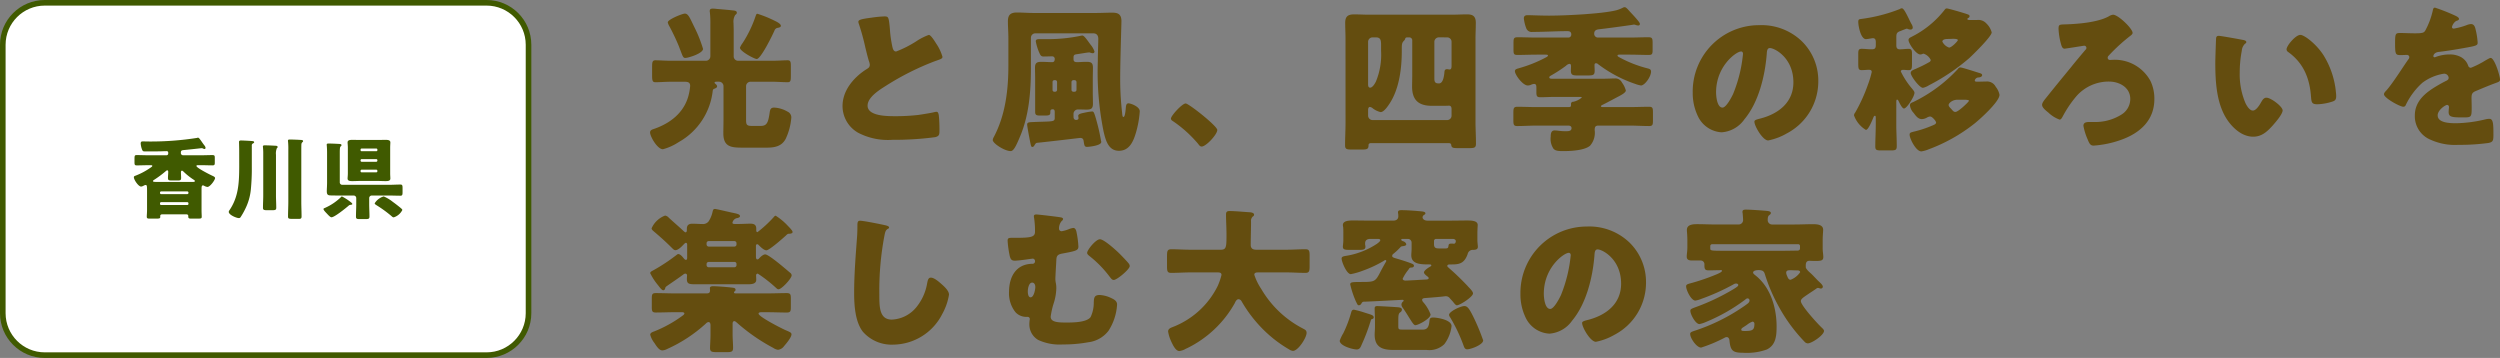<svg xmlns="http://www.w3.org/2000/svg" width="446.996" height="64" viewBox="0 0 446.996 64">
  <rect x="0" y="0" width="446.996" height="64" fill="#808080" stroke="none"/>
  <g id="exhibition-hall02-h2" transform="translate(-768 -3469)">
    <g id="Path_50219" data-name="Path 50219" transform="translate(768 3469)" fill="#fff">
      <path d="M 87 63.5 L 8 63.5 C 3.864 63.5 0.5 60.136 0.5 56 L 0.5 8 C 0.5 3.864 3.864 0.5 8 0.5 L 87 0.5 C 91.136 0.5 94.5 3.864 94.5 8 L 94.5 56 C 94.5 60.136 91.136 63.5 87 63.5 Z" stroke="none"/>
      <path d="M 8 1 C 4.14 1 1 4.14 1 8 L 1 56 C 1 59.86 4.14 63 8 63 L 87 63 C 90.86 63 94 59.86 94 56 L 94 8 C 94 4.14 90.86 1 87 1 L 8 1 M 8 0 L 87 0 C 91.418 0 95 3.582 95 8 L 95 56 C 95 60.418 91.418 64 87 64 L 8 64 C 3.582 64 0 60.418 0 56 L 0 8 C 0 3.582 3.582 0 8 0 Z" stroke="none" fill="#405a00"/>
    </g>
    <path id="Path_50220" data-name="Path 50220" d="M-19.392-1.648a.212.212,0,0,1,.208-.208h4.672a.212.212,0,0,1,.208.208v.112a.2.2,0,0,1-.208.192h-4.672a.2.2,0,0,1-.208-.192Zm0-1.92a.212.212,0,0,1,.208-.208h4.672a.212.212,0,0,1,.208.208V-3.5a.212.212,0,0,1-.208.208h-4.672c-.128,0-.192-.08-.208-.208Zm-.176-1.9c-.96,0-1.072-.016-1.072-.16,0-.1.112-.176.176-.208a18.509,18.509,0,0,0,2.112-1.568c.064-.048.16-.144.256-.144.144,0,.176.16.176.272,0,.368-.048.736-.048,1.1,0,.416.16.448.752.448h.944c.48,0,.656-.032.656-.448,0-.336-.032-.672-.032-1.008,0-.128.032-.3.192-.3.08,0,.144.064.208.112a11.676,11.676,0,0,0,1.9,1.52c.08.048.192.128.192.224,0,.144-.16.16-.528.16ZM-14.72.32c.208,0,.384.064.384.3V.752c0,.3.192.336.5.336h1.216c.56,0,.688-.032.688-.336,0-.272-.032-.72-.032-1.184V-4.24c0-.368.032-.608.24-.608a.426.426,0,0,1,.192.048,1.467,1.467,0,0,0,.624.224c.464,0,1.36-1.232,1.36-1.584,0-.208-.288-.32-.448-.4-.4-.176-2.88-1.424-2.88-1.76,0-.144.112-.144.4-.144h.528c.64,0,1.28.032,1.92.032.368,0,.432-.1.432-.48v-.88c0-.384-.064-.48-.432-.48-.64,0-1.28.032-1.92.032H-15.28a.389.389,0,0,1-.384-.384v-.08c0-.352.144-.432.5-.464.256-.016,3.1-.32,3.152-.336a.606.606,0,0,1,.352.08.454.454,0,0,0,.208.064.2.2,0,0,0,.208-.192.845.845,0,0,0-.224-.464q-.288-.384-.48-.672c-.336-.48-.5-.7-.656-.7a.567.567,0,0,0-.176.048,53.068,53.068,0,0,1-8.56.64c-.384,0-.768-.016-1.152-.016-.192,0-.352.048-.352.384a3.786,3.786,0,0,0,.224,1.024c.144.384.224.384.7.384.816,0,1.632,0,2.432-.016.384,0,.864-.032,1.28-.032.288,0,.288.208.288.352v.08a.3.3,0,0,1-.3.3H-21.6c-.64,0-1.28-.032-1.92-.032-.432,0-.432.1-.432.9v.336c0,.48.032.608.416.608.656,0,1.3-.032,1.936-.032h.448c.272,0,.384,0,.384.128s-.288.288-.4.368A12.221,12.221,0,0,1-23.68-6.624c-.256.1-.384.128-.384.32,0,.448.816,1.664,1.3,1.664a1.161,1.161,0,0,0,.448-.16,1.044,1.044,0,0,1,.352-.128c.24,0,.256.208.256,1.1V-.432c0,.416-.048.928-.048,1.184,0,.3.176.336.48.336h1.216c.576,0,.72-.032.72-.336,0-.032-.016-.064-.016-.112,0-.24.176-.32.4-.32ZM1.344-10.32A2.475,2.475,0,0,1,1.5-11.5c.08-.08.144-.112.144-.208,0-.24-.336-.24-.512-.24-.544-.032-1.264-.064-1.808-.064-.16,0-.32.016-.32.224,0,.048.016.1.016.144a10.578,10.578,0,0,1,.048,1.264v7.312c0,.736-.048,1.472-.048,2.208,0,.384.144.448.8.448H.512c.7,0,.88-.032.88-.448,0-.736-.048-1.472-.048-2.208Zm4.528-.16c0-.3,0-1.44.016-1.68a.573.573,0,0,1,.144-.384c.08-.064.16-.112.16-.224,0-.176-.224-.208-.368-.208-.368-.032-1.648-.08-2.016-.08-.16,0-.32.016-.32.224a.6.6,0,0,0,.016.16,13.826,13.826,0,0,1,.048,1.488v9.248C3.552-1.056,3.5-.16,3.5.72c0,.368.128.416.848.416H5.44c.32,0,.48-.064.48-.416,0-.88-.048-1.776-.048-2.656Zm-11.1,2.288c-.016,2.8-.1,5.36-1.744,7.776A.593.593,0,0,0-7.1-.128C-7.1.432-5.7.992-5.312.992A.347.347,0,0,0-4.976.816,13.016,13.016,0,0,0-4.144-.656,9.915,9.915,0,0,0-3.152-4.08a38.971,38.971,0,0,0,.176-4.1v-3.76a.389.389,0,0,1,.24-.432c.08-.048.176-.08.176-.192a.206.206,0,0,0-.192-.192c-.192-.048-1.872-.128-2.144-.128-.192,0-.368.032-.368.272,0,.016.032,1.008.032,1.6Zm21.776-4.784c-.512,0-1.024-.016-1.536-.016-.32,0-.864,0-.864.448,0,.24.048.5.048.976v4.512c0,.5-.048.736-.048.992,0,.448.544.448.864.448.512,0,1.024-.032,1.536-.032h2.848c.512,0,1.024.032,1.536.032.32,0,.864,0,.864-.448,0-.272-.032-.544-.032-.992v-4.512c0-.448.032-.72.032-.976,0-.448-.544-.448-.864-.448-.512,0-1.024.016-1.536.016Zm-.08,1.712a.182.182,0,0,1,.192-.176H19.3a.178.178,0,0,1,.176.176v.128a.178.178,0,0,1-.176.176h-2.64a.182.182,0,0,1-.192-.176Zm0,1.92a.2.2,0,0,1,.208-.208h2.592a.2.2,0,0,1,.208.208v.064a.212.212,0,0,1-.208.208H16.672a.212.212,0,0,1-.208-.208Zm0,1.888a.2.2,0,0,1,.208-.208h2.592a.2.2,0,0,1,.208.208v.064a.2.2,0,0,1-.208.208H16.672a.2.2,0,0,1-.208-.208ZM13.136-2.88c-.064,0-.128.08-.176.128A9.8,9.8,0,0,1,10.08-.816c-.08.032-.24.08-.24.192,0,.208.432.624.688.9.192.208.544.576.736.576.544,0,2.576-1.648,3.056-2.064a.514.514,0,0,1,.352-.16c.112-.016.32-.032.32-.16s-.224-.288-.432-.448A9.863,9.863,0,0,0,13.136-2.88Zm7.472,0a2.828,2.828,0,0,0-1.616,1.232c0,.144.224.272.32.336a21.623,21.623,0,0,1,2.8,2.048A.43.43,0,0,0,22.4.864,2.6,2.6,0,0,0,23.936-.448c0-.144-.224-.3-.352-.416-.352-.288-.944-.752-1.328-1.024A6.942,6.942,0,0,0,20.608-2.88Zm-7.856-7.568c0-.816,0-1.232.16-1.376.1-.08.144-.112.144-.224,0-.192-.208-.208-.528-.224-.544-.032-1.28-.064-1.792-.064-.16,0-.32.016-.32.208,0,.1.064.528.064,1.424v5.36c0,.576-.048,1.152-.048,1.536,0,.624.192.752.768.752.432,0,.72.016,1.008.016h3.04a.458.458,0,0,1,.448.448V-1.5c0,.736-.048,1.472-.048,2.224,0,.416.176.448.7.448h.96c.576,0,.752-.032.752-.464,0-.736-.048-1.472-.048-2.208V-2.592a.458.458,0,0,1,.448-.448h3.1c.672,0,1.36.032,2.032.032.352,0,.384-.176.384-.656v-.7c0-.464-.032-.64-.384-.64-.672,0-1.36.048-2.032.048H13.2a.437.437,0,0,1-.448-.448Z" transform="translate(816 3507)" fill="#405a00"/>
    <path id="Path_50492" data-name="Path 50492" d="M12.432-8.736c.028-.2.084-.336.28-.392.2-.084.5-.168.5-.448,0-.168-.168-.336-.308-.448a.262.262,0,0,1-.14-.2c0-.168.28-.168.392-.168h.42a.8.8,0,0,1,.784.784v6.132c0,.756-.028,1.54-.028,2.3,0,2.436,1.372,2.576,3.472,2.576h4.228c1.428,0,2.716-.2,3.444-1.568A10.818,10.818,0,0,0,26.488-4a1.13,1.13,0,0,0-.672-1.036,5.244,5.244,0,0,0-2.38-.728c-.616,0-.728.308-.812.84-.252,1.764-.476,2.436-1.568,2.436h-1.68c-.924,0-.98-.308-.98-1.12V-9.6a.8.8,0,0,1,.784-.784H23.1c.924,0,1.876.084,2.744.084.5,0,.56-.28.56-1.092v-1.848c0-.644-.056-.98-.56-.98-.756,0-1.736.084-2.744.084H16.968a.783.783,0,0,1-.784-.784v-4.648c0-.42-.028-.868-.028-1.288a2.273,2.273,0,0,1,.28-1.428c.2-.2.308-.252.308-.448,0-.308-.336-.364-.56-.392-1.008-.112-2.016-.2-3.024-.28a5.9,5.9,0,0,0-.7-.056c-.308,0-.56.056-.56.42a.953.953,0,0,0,.028.28,17.112,17.112,0,0,1,.084,2.156v5.684a.8.8,0,0,1-.784.784h-6.3c-.98,0-1.988-.084-2.744-.084-.532,0-.588.336-.588,1.176v1.512c0,.9.056,1.232.588,1.232.868,0,1.82-.084,2.744-.084h2.38c.588,0,1.092.028,1.092.756a9.649,9.649,0,0,1-.364,1.96C7.168-4.76,4.788-2.94,1.96-1.96c-.336.112-.728.224-.728.644,0,.7,1.288,3,2.3,3A9.6,9.6,0,0,0,6.328.42,12.039,12.039,0,0,0,12.432-8.736ZM7.448-22.568C7.028-22.568,4.4-21.532,4.4-21a2.13,2.13,0,0,0,.224.588,37.184,37.184,0,0,1,1.764,3.7c.112.308.224.588.308.812.392,1.036.476,1.26.84,1.26.532,0,3.164-.812,3.164-1.624a23.584,23.584,0,0,0-1.54-3.864C8.344-21.812,8.064-22.568,7.448-22.568Zm12.964.028c-.168,0-.224.2-.28.336a21.335,21.335,0,0,1-2.352,4.9,3.2,3.2,0,0,0-.476.84c0,.644,2.6,2.016,3,2.016.728,0,2.828-4.284,3.164-5.068a.757.757,0,0,1,.448-.476c.224-.056.7-.084.7-.392,0-.28-.42-.588-1.148-.924A20.282,20.282,0,0,0,20.412-22.54Zm18.06,1.456a1.477,1.477,0,0,0,.084.336,40.635,40.635,0,0,1,1.176,4.284c.2.812.392,1.6.616,2.352a2.353,2.353,0,0,1,.168.672c0,.476-.252.616-.672.868-2.212,1.428-4.2,3.752-4.2,6.524a5.485,5.485,0,0,0,2.8,4.788A11.5,11.5,0,0,0,44.548,0,56.156,56.156,0,0,0,52.22-.476c.728-.2.756-.448.756-1.288,0-.812-.028-1.736-.112-2.548-.028-.224-.112-.7-.392-.7-.084,0-.2.028-.28.028-.448.14-2.38.448-2.968.532a35.19,35.19,0,0,1-4.256.224c-1.288,0-4.844,0-4.844-1.876,0-1.456,1.932-2.716,3.276-3.556a48.094,48.094,0,0,1,8.82-4.424c.14-.056.28-.084.392-.14.588-.2.9-.308.9-.616a8.225,8.225,0,0,0-1.148-2.408c-.392-.644-.98-1.512-1.288-1.512a10.282,10.282,0,0,0-2.212,1.12,19.4,19.4,0,0,1-3.64,1.848c-.42,0-.56-.392-.644-.728a21.6,21.6,0,0,1-.476-3.388c-.2-2.1-.252-2.156-1.008-2.156a19.833,19.833,0,0,0-2.268.224C38.808-21.588,38.472-21.42,38.472-21.084Zm42,2.044c.616,0,.9.392.9.98s-.084,2.716-.084,4.032A53.48,53.48,0,0,0,82.32-1.484c.364,1.54.84,3.444,2.744,3.444s2.6-1.736,3.052-3.276a17.873,17.873,0,0,0,.672-3.78c0-.868-1.652-1.428-2.016-1.428-.42,0-.448.476-.476.784-.028.224-.112,1.652-.42,1.652-.168,0-.2-.224-.252-.812a53.225,53.225,0,0,1-.336-5.964c0-3.248.224-9.828.224-10.332,0-1.316-.672-1.54-1.652-1.54s-1.932.056-2.912.056H69.776c-.98,0-1.96-.084-2.94-.084-1.12,0-1.624.392-1.624,1.568,0,1.008.084,1.988.084,3v4.928c0,4.368-.532,8.82-2.576,12.712A1.694,1.694,0,0,0,62.5.028c0,.616,2.128,1.988,3.22,1.988.532,0,1.008-1.064,1.568-2.38C69.02-4.34,69.328-8.68,69.328-12.992v-5.264a.783.783,0,0,1,.784-.784Zm-3.36,8.372a.347.347,0,0,1,.364.336v1.4a.347.347,0,0,1-.364.336h-.168a.347.347,0,0,1-.364-.336v-1.4a.347.347,0,0,1,.364-.336Zm-3.472,0a.331.331,0,0,1,.364.336v1.4a.347.347,0,0,1-.364.336h-.112a.324.324,0,0,1-.336-.336v-1.4a.324.324,0,0,1,.336-.336ZM70.448.532c2.072-.2,7.588-.868,7.672-.868.336,0,.56.112.616.476.14.756.112,1.12.616,1.12.364,0,2.548-.224,2.548-.868,0-.056,0-.14-.028-.168-.224-1.26-.42-2.184-.756-3.416-.5-1.848-.588-1.876-.868-1.876a10.615,10.615,0,0,0-1.372.224c-.56.112-1.092.224-1.092.56,0,.084.056.308.056.42,0,.224-.224.308-.42.308-.336,0-.476-.252-.476-.56v-.448a.8.8,0,0,1,.84-.868c.5,0,1.008.028,1.512.028.812,0,1.12-.2,1.12-1.064,0-.616-.028-1.232-.028-1.848v-2.716c0-.616.028-1.232.028-1.848,0-.9-.336-1.064-1.148-1.064-.728,0-1.26.056-1.624.056-.5,0-.7-.112-.7-.56V-14.7c0-.28.028-.532.476-.588.42-.056,2.044-.336,2.268-.336a.546.546,0,0,1,.224.028,1.318,1.318,0,0,0,.448.112.3.3,0,0,0,.336-.308,4,4,0,0,0-.756-1.288c-.7-.98-1.12-1.568-1.428-1.568a2.7,2.7,0,0,0-.336.056,28.367,28.367,0,0,1-6.16.588H70.924c-.42,0-.728.028-.728.392a9.247,9.247,0,0,0,.616,2.016c.224.476.308.7.784.7.5,0,1.008-.028,1.512-.028a.441.441,0,0,1,.476.476c0,.476-.252.56-.42.56-.644,0-1.288-.056-1.96-.056-.784,0-1.148.168-1.148,1.036,0,.644.028,1.26.028,1.876v6.02c0,.56.2.672.868.672h.924c.756,0,.924-.112.924-.588,0-.308,0-.532.448-.532.336,0,.336.364.336.5v1.008c0,.364-.056.532-.532.616s-1.316.084-2.912.14c-1.092.056-1.484,0-1.484.476,0,.224.224,1.512.476,2.8.2,1.036.252,1.2.448,1.2a.464.464,0,0,0,.364-.28C70.168.644,70.224.56,70.448.532ZM96.992-6.5c-.616,0-2.632,2.184-2.632,2.716a.506.506,0,0,0,.28.392A22.176,22.176,0,0,1,99.232.728c.14.2.336.476.616.476.784,0,2.8-2.156,2.8-2.968C102.648-2.464,97.552-6.5,96.992-6.5Zm34.944-9.38a12.491,12.491,0,0,1-.924,5.46c-.168.336-.588,1.092-1.036,1.092-.336,0-.364-.364-.364-.616v-7.588a.8.8,0,0,1,.784-.784h.616c.84,0,.924.5.924,1.4Zm5.04-2.436a.522.522,0,0,1,.532.56v6.188c0,.672-.028,1.372-.028,2.044,0,2.436,1.176,3.444,3.556,3.444h2.044c.5,0,.952-.028.98-.028.392,0,.476.308.476.616v1.176a.783.783,0,0,1-.784.784H130.4a.8.8,0,0,1-.784-.784V-5.32c0-.084,0-.56.336-.56a1.186,1.186,0,0,1,.392.168,3.671,3.671,0,0,0,1.512.756c.616,0,1.372-1.176,1.68-1.652,1.652-2.6,2.1-6.188,2.1-9.24v-.112c0-1.232,0-1.372.476-1.848a.373.373,0,0,0,.084-.14c.112-.364.224-.364.476-.364Zm6.776,0a.783.783,0,0,1,.784.784v4.312c0,.252-.028.644-.336.644h-.112a1.405,1.405,0,0,0-.336-.056c-.448,0-.476.28-.5.644-.056.56-.224,1.9-.952,1.9h-.112c-.672,0-.728-.392-.728-.952v-6.5a.821.821,0,0,1,.784-.784ZM125.58-3.08c0,1.344-.084,2.716-.084,4.06,0,.7.308.756,1.2.756h1.82c.9,0,1.176-.084,1.176-.756V.924c0-.112.084-.336.448-.336H144c.224,0,.448.056.476.308.056.532.308.588,1.176.588H147.7c.924,0,1.2-.084,1.2-.784,0-1.344-.084-2.688-.084-4.032v-14.7c0-.98.056-1.932.056-2.912,0-1.4-.84-1.484-1.624-1.484-.924,0-1.82.056-2.744.056H129.892c-.924,0-1.848-.056-2.772-.056-1.036,0-1.6.308-1.6,1.484,0,.98.056,1.932.056,2.912Zm46.144-2.772c-.308,0-.476-.028-.476-.14,0-.14.2-.224.308-.28.448-.2,1.988-1.036,2.52-1.316.42-.224,1.624-.784,1.624-1.232a4.238,4.238,0,0,0-.7-1.428,1.3,1.3,0,0,0-1.2-.728c-.532,0-1.428.056-2.492.056h-8.6c-.392,0-.7,0-.7-.252,0-.14.14-.224.28-.308A25.054,25.054,0,0,0,165-13.244a1.124,1.124,0,0,1,.616-.336c.252,0,.28.224.28.42,0,.252-.028.532-.028.812,0,.784.392.84,1.176.84h1.764c1.036,0,1.316-.056,1.316-.84,0-.336-.028-.672-.028-1.008,0-.2.056-.336.28-.336a.555.555,0,0,1,.364.168,23.459,23.459,0,0,0,6.72,3.556,4.831,4.831,0,0,0,.952.252c.644,0,1.792-1.54,1.792-2.492,0-.392-.252-.476-.7-.588a21.479,21.479,0,0,1-4.816-1.876c-.2-.112-.476-.224-.476-.392,0-.14.14-.168.448-.168h1.68c1.148,0,2.3.056,3.444.056.644,0,.7-.2.7-.924v-1.232c0-.756-.056-1.008-.728-1.008-1.148,0-2.268.056-3.416.056h-5.628a.67.67,0,0,1-.672-.7c0-.56.364-.728.868-.784,1.316-.14,4.788-.616,5.908-.784.2-.028.28-.056.336-.056a1.612,1.612,0,0,1,.28.056,1.5,1.5,0,0,0,.5.112.281.281,0,0,0,.28-.28c0-.14-.14-.336-.364-.616-.5-.616-1.2-1.344-1.456-1.624-.448-.5-.672-.756-.924-.756a.941.941,0,0,0-.392.14,6.266,6.266,0,0,1-1.008.392c-2.548.672-9.3.98-12.1.98-1.372,0-3.388-.084-3.836-.084-.392,0-.672.14-.672.56a6.927,6.927,0,0,0,.448,1.82,1.033,1.033,0,0,0,1.12.616c2.072,0,4.172-.14,6.244-.14.392,0,.672.14.672.588a.522.522,0,0,1-.532.56h-5.656c-1.148,0-2.268-.056-3.416-.056-.672,0-.728.224-.728,1.008V-16.1c0,.728.056.924.7.924,1.148,0,2.3-.056,3.444-.056h1.54c.336,0,.476.028.476.168,0,.168-.336.308-.644.476a23.567,23.567,0,0,1-4.284,1.708c-.644.2-.98.224-.98.616,0,.616,1.4,2.548,2.3,2.548a1.526,1.526,0,0,0,.616-.14,1.5,1.5,0,0,1,.532-.14c.364,0,.392.364.392.616v.84c0,.7.084.924.7.924.84,0,1.708-.056,2.548-.056h4.256c.392,0,.616,0,.616.112a3.523,3.523,0,0,1-1.512.756.375.375,0,0,0-.42.392v.28c0,.224-.2.28-.392.28h-5.684c-1.176,0-2.352-.056-3.528-.056-.644,0-.7.28-.7,1.092v1.344c0,.728.056,1.008.672,1.008,1.176,0,2.38-.084,3.556-.084H165.4c.28,0,.588.112.588.448,0,.56-.532.56-1.092.56a9.523,9.523,0,0,1-1.26-.084,5.924,5.924,0,0,0-.672-.056c-.644,0-.7.616-.7,1.12a3.162,3.162,0,0,0,.5,2.156c.364.392.9.42,1.792.42,1.288,0,3.724-.112,4.732-.952a3.487,3.487,0,0,0,.84-2.772c0-.588.084-.84.728-.84h5.46c1.176,0,2.38.084,3.556.084.616,0,.672-.252.672-.98V-4.928c0-.728-.056-.98-.672-.98-1.2,0-2.38.056-3.556.056ZM199.584-20.5A11.863,11.863,0,0,0,187.656-8.428a9.478,9.478,0,0,0,.924,4.2,4.988,4.988,0,0,0,4.256,2.884,5.425,5.425,0,0,0,4.06-2.324c2.576-3.08,3.7-7.84,4-11.732.028-.5.084-1.008.56-1.008.84,0,4.2,1.736,4.2,6.132,0,3.584-2.66,5.628-5.908,6.468-.812.2-1.064.308-1.064.56,0,.784,1.484,3.36,2.464,3.36a10.744,10.744,0,0,0,3.332-1.26,10.494,10.494,0,0,0,5.628-9.3,9.853,9.853,0,0,0-2.968-7.2A10.382,10.382,0,0,0,199.584-20.5Zm-3.3,4.7c.252,0,.364.2.364.42A25.306,25.306,0,0,1,194.88-8.2c-.28.588-1.232,2.436-1.9,2.436-.98,0-1.148-2.044-1.148-2.716C191.828-13.216,195.468-15.792,196.28-15.792ZM237.3-21.42c-.336,0-.532-.028-.532-.168a.21.21,0,0,1,.168-.2.372.372,0,0,0,.224-.308.334.334,0,0,0-.14-.252c-.252-.14-1.624-.532-1.988-.644-.308-.084-1.736-.5-1.96-.5-.2,0-.308.14-.42.308a17.28,17.28,0,0,1-5.852,4.76c-.252.14-.56.252-.56.588,0,.588,1.344,2.576,2.1,2.576a.862.862,0,0,0,.364-.084.669.669,0,0,1,.252-.056,2.182,2.182,0,0,1,1.26,1.12.466.466,0,0,1-.28.392,22.014,22.014,0,0,1-1.988,1.008c-.14.056-.252.112-.364.168-.56.224-.952.392-.952.756,0,.56,1.568,2.66,2.184,2.66a3.2,3.2,0,0,0,1.064-.448,36.827,36.827,0,0,0,7.2-4.844c.672-.616,4.032-3.892,4.032-4.62a3.382,3.382,0,0,0-.924-1.568,1.934,1.934,0,0,0-1.736-.644Zm-3.024,3.36c.392,0,.784.056.784.224,0,.2-1.12,1.344-1.568,1.344a2.078,2.078,0,0,1-1.2-1.064c0-.448.7-.476,1.008-.476C233.632-18.032,233.968-18.06,234.276-18.06ZM224.056-6.8c0-.112,0-.392.14-.392.112,0,.2.14.252.224.14.308.644,1.372.98,1.372.5,0,1.876-2.156,1.876-2.8,0-.2-.084-.336-.5-.84a14.122,14.122,0,0,1-1.932-2.968c0-.252.2-.308.42-.308.308,0,.644.056.952.056.56,0,.616-.252.616-1.148v-1.736c0-.644-.056-.924-.616-.924-.532,0-1.036.084-1.568.084-.476,0-.616-.28-.616-.7V-18.2c0-.7,0-1.008.756-1.26.14-.056,1.036-.42,1.12-.42a.4.4,0,0,1,.168.056,1.319,1.319,0,0,0,.476.112c.224,0,.42-.112.42-.364a1.269,1.269,0,0,0-.224-.616c-.168-.308-.336-.644-.476-.952-.5-1.008-.924-1.876-1.26-1.876a.825.825,0,0,0-.364.14,28.737,28.737,0,0,1-6.86,1.764c-.392.056-.56.056-.56.532,0,.728.448,3.08,1.372,3.08.28,0,1.092-.168,1.232-.168.5,0,.532.392.532.784v.5c0,.7-.392.7-.812.7-.588,0-1.148-.084-1.736-.084-.532,0-.588.308-.588.84v1.82c0,.9.056,1.148.616,1.148.448,0,.868-.056,1.316-.056.28,0,.476.084.476.392a16.575,16.575,0,0,1-.672,2.24,30.283,30.283,0,0,1-2.3,5.04.794.794,0,0,0-.2.476,4.994,4.994,0,0,0,2.128,2.6c.448,0,1.12-1.708,1.288-2.1.056-.14.14-.42.308-.42.084,0,.168.028.168.308v1.232c0,1.316-.084,2.632-.084,3.948,0,.644.252.7,1.092.7h1.624c.868,0,1.12-.056,1.12-.756,0-1.288-.084-2.576-.084-3.892ZM226.436-.9c0,.644,1.12,2.968,2.1,2.968a5.2,5.2,0,0,0,1.288-.364,30.024,30.024,0,0,0,8.26-4.648c.98-.784,4.424-3.892,4.424-5.1a3.2,3.2,0,0,0-.672-1.428,1.735,1.735,0,0,0-1.736-.952c-.5,0-1.008.028-1.512.028-.28,0-.5,0-.5-.224a.7.7,0,0,1,.7-.532c.28-.028.616-.14.616-.42,0-.2-.2-.28-.364-.336-.56-.168-3.192-1.036-3.528-1.036a.483.483,0,0,0-.42.252,26.524,26.524,0,0,1-8.008,5.936c-.336.14-.588.2-.588.616a2.435,2.435,0,0,0,.644,1.316c.364.476.784,1.12,1.484,1.12A1.918,1.918,0,0,0,229.572-4a1.309,1.309,0,0,1,.532-.168c.392,0,1.064.84,1.064,1.064,0,.28-.308.392-.5.476a20.067,20.067,0,0,1-3.528,1.176C226.6-1.316,226.436-1.26,226.436-.9Zm9.688-6.272c.392,0,.924.028.924.2,0,.14-1.876,1.988-2.436,1.988-.308,0-.476-.252-.7-.5s-.5-.476-.5-.756.644-.924,1.54-.924Zm26.684-15.2a1.878,1.878,0,0,0-.784.308c-2.016,1.092-5.628,1.372-7.952,1.428-.868.028-1.008.056-1.008.812A12.2,12.2,0,0,0,253.54-17c.084.28.224.7.588.7a.775.775,0,0,0,.252-.028c.308-.028,3.22-.5,3.248-.5a.39.39,0,0,1,.42.392.438.438,0,0,1-.168.336c-.5.588-1.96,2.324-2.464,2.968-1.512,1.848-3.108,3.78-4.508,5.544-.532.644-.784,1.008-.784,1.344,0,.448.532.9,1.12,1.372a5.671,5.671,0,0,0,2.016,1.26c.252,0,.42-.336.532-.532a20.208,20.208,0,0,1,2.38-3.556,7.671,7.671,0,0,1,5.908-2.716c1.848,0,3.808,1.036,3.808,3.108a3.278,3.278,0,0,1-1.54,2.772,8.829,8.829,0,0,1-5.1,1.344h-.588c-.588,0-1.148.056-1.148.7a10.825,10.825,0,0,0,.728,2.352c.336.84.532,1.176,1.092,1.176a18.252,18.252,0,0,0,5.152-1.12c3.276-1.232,5.712-3.5,5.712-7.2a7.271,7.271,0,0,0-.7-3.248,7.253,7.253,0,0,0-6.552-3.78c-.224,0-.448.028-.7.028a.377.377,0,0,1-.392-.364.508.508,0,0,1,.168-.392,31.846,31.846,0,0,1,3.92-3.584c.14-.112.364-.28.364-.5C266.308-19.88,263.732-22.372,262.808-22.372Zm18.9,3.78c-.308,0-.448.14-.476.448-.028.392-.14,3.78-.14,4.312,0,3.444.2,7.532,2.268,10.444C284.4-1.932,285.992-.56,287.868-.56c1.54,0,2.52-.924,3.5-2.016.476-.532,1.764-2.016,1.764-2.688s-2.072-2.268-2.912-2.268c-.42,0-.672.364-.868.7-.252.448-.9,1.6-1.54,1.6-.616,0-1.12-.9-1.344-1.372a13.029,13.029,0,0,1-1.008-5.376,20.637,20.637,0,0,1,.364-3.92,1.979,1.979,0,0,1,.532-1.232c.2-.14.28-.224.28-.336,0-.252-.308-.336-.588-.392C285.348-18,282.072-18.592,281.708-18.592Zm12.124,2.408a.577.577,0,0,0,.28.476c2.66,1.9,3.836,4.564,4.088,7.924.084,1.064.112,1.428,1.148,1.428a9.668,9.668,0,0,0,2.66-.476c.56-.168.7-.42.7-1.008,0-.336-.084-1.008-.14-1.456a15.238,15.238,0,0,0-2.072-5.74c-1.232-1.988-3.444-3.724-4.2-3.724C295.456-18.76,293.832-16.828,293.832-16.184Zm26.544-7.448c-.28,0-.336.2-.42.616a13.818,13.818,0,0,1-1.316,3.472c-.224.392-.476.5-1.848.5-.924,0-1.932-.056-2.548-.056-.9,0-1.008.028-1.008,1.764,0,2.1.084,2.184,1.036,2.184.364,0,.756-.028,1.092-.028a.407.407,0,0,1,.42.392.62.62,0,0,1-.168.392c-.9,1.26-2.716,4.172-3.864,5.488-.336.364-.5.532-.5.756,0,.672,2.856,2.24,3.472,2.24a.455.455,0,0,0,.42-.308,12.648,12.648,0,0,1,2.968-3.976,8.628,8.628,0,0,1,3.836-1.624.8.8,0,0,1,.868.728c0,.308-.224.448-.476.56-.5.252-1.064.56-1.54.84-2.044,1.2-4.032,2.716-4.032,5.348A4.546,4.546,0,0,0,319.62,0a10.494,10.494,0,0,0,4.9.9A38.245,38.245,0,0,0,329.952.56c.812-.168.868-.448.868-1.512,0-1.792-.028-2.8-.7-2.8a3.38,3.38,0,0,0-.7.084,23.54,23.54,0,0,1-5.208.7c-.98,0-3.36,0-3.36-1.4,0-.98,1.4-1.876,1.68-1.876a.354.354,0,0,1,.336.392v.14a6.862,6.862,0,0,0-.056.756c0,.868.588.952,2.52.952,1.568,0,1.6-.028,1.6-1.82,0-.616-.028-1.288-.028-1.624,0-.756.112-1.008.784-1.288,1.288-.532,2.128-.9,3.472-1.4.56-.2.84-.28.84-.644,0-.644-.98-3.864-1.68-3.864a.978.978,0,0,0-.364.14c-.112.056-.308.168-.56.308a15.953,15.953,0,0,1-2.6,1.316.5.5,0,0,1-.476-.336,2.8,2.8,0,0,0-1.344-1.6,4.1,4.1,0,0,0-2.016-.448,6.991,6.991,0,0,0-2.38.42.89.89,0,0,1-.252.084c-.112,0-.252-.056-.252-.2,0-.028.056-.644.952-.756,1.736-.2,3.64-.532,5.18-.812s1.792-.392,1.792-.812a12.317,12.317,0,0,0-.336-2.268c-.112-.5-.252-1.092-.868-1.092a2.482,2.482,0,0,0-.784.2,12.655,12.655,0,0,1-2.268.616c-.2,0-.336-.084-.336-.308a1.812,1.812,0,0,1,.756-1.064c.2-.056.5-.14.5-.364,0-.252-.364-.448-.868-.672A34.221,34.221,0,0,0,320.376-23.632ZM12.4,12.9a5.038,5.038,0,0,1-.7,1.68,1.262,1.262,0,0,1-1.092.476c-.588,0-1.176-.056-1.792-.056-.644,0-1.008.224-1.008.924v.224c0,.14-.028.392-.224.392-.14,0-.392-.252-.476-.336-.84-.784-1.736-1.54-2.576-2.324a1.047,1.047,0,0,0-.616-.336,4.273,4.273,0,0,0-2.408,2.268c0,.224.14.336.392.56,1.092.924,2.184,1.9,3.22,2.94.252.252.42.42.644.42.5,0,1.148-.672,1.484-1.036.14-.14.28-.28.392-.28.168,0,.224.168.224.336V21.1c0,.2-.056.364-.224.364-.14,0-.28-.14-.392-.28-.2-.252-.616-.756-.952-.756-.056,0-.14,0-.308.14a32.19,32.19,0,0,1-4.144,2.744c-.364.2-.588.308-.588.532a10.7,10.7,0,0,0,1.428,2.184c.28.364.644.868.9.868.2,0,.308-.14.364-.392s.14-.252,1.064-.9c.7-.476,1.428-.98,2.156-1.512a.625.625,0,0,1,.364-.168.3.3,0,0,1,.308.336c0,.168-.028.42-.028.644,0,.84.392.924,1.484.924h9.436c.728,0,1.484-.084,1.484-.812,0-.2-.028-.644-.028-.756a.3.3,0,0,1,.308-.336,25.154,25.154,0,0,1,3.136,2.436c.252.224.364.364.56.364.56,0,2.352-1.932,2.352-2.492a.576.576,0,0,0-.252-.448c-.672-.56-3.808-3.3-4.48-3.3-.336,0-.784.392-1.064.7-.112.112-.2.2-.336.2-.224,0-.252-.308-.252-.5V19c0-.168.056-.336.224-.336a.427.427,0,0,1,.28.168c.308.308.924.924,1.372.924.5,0,2.856-2.072,3.472-2.632.252-.252.336-.336.644-.336.2,0,.56-.056.56-.308,0-.2-.336-.588-.812-1.064a10.679,10.679,0,0,0-2.212-1.848c-.14,0-.252.14-.42.336a21.918,21.918,0,0,1-2.828,2.6c-.2,0-.224-.2-.224-.364v-.28c0-.7-.448-.868-1.036-.868-.728,0-1.456.056-2.212.056h-.56c-.336,0-.448-.084-.448-.224a1.031,1.031,0,0,1,.9-.84c.224-.056.448-.168.448-.336,0-.364-.56-.448-1.624-.672-.364-.084-2.66-.616-2.828-.616C12.516,12.368,12.488,12.536,12.4,12.9Zm-.7,6.188a.391.391,0,0,1-.364-.364v-.252a.371.371,0,0,1,.364-.364h4.62a.371.371,0,0,1,.364.364v.252a.371.371,0,0,1-.364.364Zm4.62,2.744a.353.353,0,0,1,.364.364v.224a.371.371,0,0,1-.364.364H11.7a.371.371,0,0,1-.364-.364V22.2a.371.371,0,0,1,.364-.364Zm.364,5.628c-.336,0-.448-.028-.448-.168a.335.335,0,0,1,.14-.224.294.294,0,0,0,.14-.252c0-.364-.392-.364-.868-.42-.7-.084-2.492-.224-3.164-.224-.224,0-.56.056-.56.336,0,.112.028.224.028.336,0,.448-.112.616-.616.616H5.656c-1.12,0-2.268-.056-3.388-.056-.672,0-.728.252-.728,1.008v1.456c0,.756.056,1.008.728,1.008,1.12,0,2.268-.056,3.388-.056H6.888c.28,0,.476.056.476.224s-.2.308-.392.448a22.688,22.688,0,0,1-4.956,2.744c-.392.14-.756.28-.756.616a4.13,4.13,0,0,0,.756,1.484c.364.56.84,1.316,1.4,1.316a2.049,2.049,0,0,0,.868-.252,26.06,26.06,0,0,0,6.944-4.564.728.728,0,0,1,.448-.252c.28,0,.364.28.364.616v1.568c0,.9-.084,1.9-.084,2.464,0,.644.308.728,1.148.728H14.98c.812,0,1.092-.084,1.092-.756,0-.756-.084-1.6-.084-2.436V32.892c0-.308.112-.476.308-.476.168,0,.364.2.588.392a33.179,33.179,0,0,0,6.384,4.4,1.969,1.969,0,0,0,.84.336,1.57,1.57,0,0,0,1.092-.672c.364-.42,1.316-1.54,1.316-2.1,0-.252-.168-.364-.9-.672-.7-.28-4.984-2.464-4.984-3.024,0-.168.2-.252.476-.252H22.26c1.148,0,2.268.056,3.416.056.672,0,.728-.252.728-1.008V28.44c0-.784-.056-1.036-.756-1.036-1.12,0-2.24.056-3.388.056ZM38.78,14.468c-.476,0-.476.364-.476.98,0,.644-.028,1.6-.084,2.184-.224,3.024-.5,6.468-.5,9.688,0,2.24.168,5.208,1.568,7a6.83,6.83,0,0,0,5.4,2.3,9.945,9.945,0,0,0,8.792-5.488,10.538,10.538,0,0,0,1.2-3.444c0-.7-.84-1.456-1.344-1.9-.448-.392-1.288-1.148-1.9-1.148-.476,0-.56.5-.672,1.064a9.156,9.156,0,0,1-1.792,4.06,6,6,0,0,1-4.508,2.38c-2.24,0-2.24-2.268-2.24-4.48a52.568,52.568,0,0,1,.9-10.472c.14-.7.2-1.036.644-1.288a.271.271,0,0,0,.2-.224c0-.224-.392-.336-.616-.392C42.448,15.084,39.424,14.468,38.78,14.468Zm31.556-1.12c-.224,0-.476.028-.476.308a1.05,1.05,0,0,0,.028.28,15.047,15.047,0,0,1,.168,2.52c0,.952-.812,1.064-3.528,1.064H66c-.616,0-.84.028-.84.532a18.355,18.355,0,0,0,.392,2.772c.14.5.308.784.868.784.392,0,1.372-.112,1.764-.168.2-.028,1.428-.2,1.484-.2a.439.439,0,0,1,.392.476.433.433,0,0,1-.392.448c-3,0-4.256,2.324-4.256,5.04a5.421,5.421,0,0,0,1.148,3.612,2.609,2.609,0,0,0,1.9.84h.224a.4.4,0,0,1,.448.392,5.14,5.14,0,0,0-.084.9,3.206,3.206,0,0,0,1.568,2.828,9.064,9.064,0,0,0,4.4.812,24.7,24.7,0,0,0,4.564-.392,5.359,5.359,0,0,0,3.612-2.044,9.67,9.67,0,0,0,1.54-4.7c0-.672-.588-.952-1.2-1.232a5.3,5.3,0,0,0-1.932-.476c-.98,0-1.008.56-1.036,1.372A5.939,5.939,0,0,1,80,31.688c-.672.952-3.136.98-4.228.98-1.4,0-2.912,0-2.912-1.036a13.528,13.528,0,0,1,.56-2.464,9.434,9.434,0,0,0,.448-2.632,4.931,4.931,0,0,0-.084-.924,3.542,3.542,0,0,1-.084-.784c0-.336.14-2.716.168-3.276.028-.812.2-1.064,1.148-1.232,2.436-.448,2.8-.56,2.8-1.26a17.239,17.239,0,0,0-.364-2.688c-.084-.308-.224-.616-.56-.616a3.39,3.39,0,0,0-.868.252,6.1,6.1,0,0,1-1.2.336.456.456,0,0,1-.476-.476,2.038,2.038,0,0,1,.5-1.372.46.46,0,0,0,.224-.336c0-.224-.308-.28-.476-.308C74.144,13.768,70.644,13.348,70.336,13.348Zm-.784,12.18c.42,0,.56.448.56.784,0,.448-.252,1.848-.84,1.848-.448,0-.5-.728-.5-1.064C68.768,26.648,68.936,25.528,69.552,25.528Zm9.828-5.32c0,.224.2.392.364.532a19.72,19.72,0,0,1,3.416,3.416c.532.7.672.9.98.9.56,0,2.856-1.9,2.856-2.492a.834.834,0,0,0-.224-.5c-.308-.392-1.232-1.344-1.6-1.708-.588-.588-2.772-2.576-3.5-2.576C80.92,17.772,79.38,19.7,79.38,20.208ZM109,13.712a.364.364,0,0,0,.224-.336c0-.308-.448-.392-.7-.42-.952-.056-2.772-.224-3.64-.224-.448,0-.672.112-.672.588,0,1.232.084,2.436.084,3.64,0,2.184-.028,2.688-1.008,2.688H97.776c-1.12,0-2.24-.084-3.332-.084-.728,0-.784.336-.784,1.288V22.56c0,.924.056,1.232.756,1.232,1.12,0,2.24-.084,3.36-.084h4.9c.308,0,.728,0,.728.448a11.617,11.617,0,0,1-.672,1.96,14.967,14.967,0,0,1-8.148,7.392c-.336.14-.728.308-.728.756A6.54,6.54,0,0,0,94.388,36c.392.868.868,1.764,1.484,1.764a2.991,2.991,0,0,0,1.176-.42c.056-.028.14-.056.2-.084a19.619,19.619,0,0,0,8.484-7.98c.14-.28.336-.784.728-.784a.723.723,0,0,1,.56.42,23.779,23.779,0,0,0,3,4.116,22.793,22.793,0,0,0,5.488,4.452,1.518,1.518,0,0,0,.672.252c.924,0,2.436-2.352,2.436-3.22,0-.448-.252-.56-.616-.756a18.45,18.45,0,0,1-7.5-7.112,10.221,10.221,0,0,1-1.232-2.52c0-.42.448-.42.7-.42h5.1c1.12,0,2.24.084,3.332.084.672,0,.756-.308.756-1.148V20.712c0-.868-.084-1.148-.756-1.148-1.12,0-2.24.084-3.332.084h-5.488c-.56,0-.952-.224-.952-.84,0-1.4.056-2.772.056-4.172A1.072,1.072,0,0,1,109,13.712ZM135.016,32.36c0-.98.028-1.288.336-1.512a.583.583,0,0,0,.308-.476c0-.448-.588-.42-1.26-.476-.42-.028-2.828-.168-3.136-.168s-.476.084-.476.42c0,.728.056,1.456.056,2.212v1.148c0,.448-.056.9-.056,1.316,0,2.24,1.344,2.744,3.332,2.744h5.964a3.85,3.85,0,0,0,3.164-1.036,6.645,6.645,0,0,0,1.288-3.22c0-1.148-2.576-1.54-3.3-1.54-.616,0-.616.28-.672.784-.084.756-.308,1.372-1.12,1.372h-3.7c-.588,0-.728-.028-.728-.532Zm-4.4-.616c0-.364-.448-.476-1.064-.672-.168-.056-.168-.056-.364-.112a18.6,18.6,0,0,0-2.1-.588c-.42,0-.448.336-.56.7a21.04,21.04,0,0,1-1.344,3.5,7.251,7.251,0,0,0-.644,1.344c0,.924,2.324,1.568,3.052,1.568.56,0,.7-.476.9-.924a33.9,33.9,0,0,0,1.568-4.144c.084-.336.14-.336.336-.392A.286.286,0,0,0,130.62,31.744Zm13.468-.448a.919.919,0,0,0,.168.392,28.492,28.492,0,0,1,2.408,5.04c.14.392.252.728.672.728.644,0,2.856-.812,2.856-1.6a38.665,38.665,0,0,0-1.456-3.584c-.952-2.016-1.316-2.548-1.9-2.548C146.132,29.728,144.088,30.708,144.088,31.3ZM141.4,18.08a.37.37,0,0,1,.364-.364h2.968c.42,0,.56.224.56.392,0,.336-.2.476-.336.476-.056,0-.14-.028-.2-.028h-.28c-.392,0-.448.14-.476.308-.056.476-.112.56-.644.56h-.868c-.728,0-1.092-.028-1.092-.812Zm-4.676,5.264c.084-.112.112-.14.168-.224.14-.224.2-.28.42-.28s.5-.056.5-.336c0-.168-.168-.28-.308-.336-.56-.252-2.072-.728-2.856-.952-.476-.14-.728-.224-.728-.448a.471.471,0,0,1,.224-.392,11.813,11.813,0,0,0,1.2-1.12c.168-.2.2-.2.56-.252.224-.028.532-.112.532-.308,0-.224-.28-.476-.476-.532-.168-.056-.42-.14-.42-.308,0-.14.168-.14.28-.14h.9a.663.663,0,0,1,.672.672V19.48c0,.42-.056.812-.056,1.148,0,1.6,1.6,1.652,3.248,1.652.112,0,.336,0,.336.168,0,.112-.112.168-.168.2-.308.168-1.148.7-1.148,1.064,0,.252.476.616.672.756.084.084.168.14.168.252,0,.28-.392.252-.9.28-.532.028-2.828.168-3.248.168-.2,0-.5-.084-.5-.336A7.76,7.76,0,0,1,136.724,23.344Zm-4.844.14c-.98,1.9-1.008,1.932-3.584,1.932-1.652,0-1.876.056-1.876.448a16.73,16.73,0,0,0,.9,2.772,2.728,2.728,0,0,0,.14.308c.2.42.28.644.5.644a.543.543,0,0,0,.448-.308c.112-.2.224-.336.42-.336.644,0,6.832-.336,6.916-.336.112,0,.224.028.224.14a.2.2,0,0,1-.112.168.727.727,0,0,0-.28.56,1.122,1.122,0,0,0,.28.616c.448.644.784,1.2,1.064,1.652.588.924.868,1.4,1.148,1.4.476,0,2.716-1.148,2.716-1.932a7.235,7.235,0,0,0-1.26-2.128.81.81,0,0,1-.252-.448c0-.364.5-.336.784-.364,1.092-.084,2.184-.168,3.164-.28a1.886,1.886,0,0,1,.28-.028.889.889,0,0,1,.728.364c.168.2.392.42.532.588.42.532.56.672.728.672.532,0,2.884-1.512,2.884-2.128,0-.308-.476-.812-.784-1.12-.084-.084-.14-.168-.224-.252-1.036-1.092-2.044-2.072-3.164-3.052-.336-.308-.42-.336-.42-.5,0-.252.336-.252.42-.252h.056c1.456,0,2.52,0,3.164-1.876a.927.927,0,0,1,1.008-.728c.392-.028.812-.056.812-.56,0-.224-.084-.728-.084-1.2v-1.2c0-.728.056-1.372.056-1.484,0-.784-1.092-.812-1.876-.812-1.064,0-2.128.028-3.192.028h-3.892c-.644,0-.9-.336-.9-.616a.52.52,0,0,1,.2-.364c.224-.14.308-.2.308-.336,0-.308-.56-.336-1.232-.392-.9-.084-2.24-.168-3.052-.168-.28,0-.616.028-.616.364a.964.964,0,0,0,.028.252,2.879,2.879,0,0,1,.028.5c0,.42-.28.756-.9.756H130.2c-1.064,0-2.156-.028-3.22-.028-.728,0-1.876.028-1.876.812a1.891,1.891,0,0,0,.056.392c.028.308.028.756.028,1.092v1.2c0,.5-.084.924-.084,1.2,0,.5.364.56,1.148.56H128.1c.616,0,1.036-.056,1.036-.56a1.891,1.891,0,0,0-.056-.392V18.5c0-.588.42-.784.952-.784h1.26c.2,0,.5,0,.5.252,0,.168-.392.476-.588.616a13.983,13.983,0,0,1-5.684,2.184c-.252.056-.644.112-.644.448,0,.588.9,2.8,1.652,2.8a12.841,12.841,0,0,0,2.212-.644,21.211,21.211,0,0,0,3.78-1.792.242.242,0,0,1,.168-.084c.112,0,.168.056.168.14,0,.112-.028.14-.112.28C132.356,22.588,132.1,23.064,131.88,23.484Zm36.9-7.98a11.863,11.863,0,0,0-11.928,12.068,9.477,9.477,0,0,0,.924,4.2,4.988,4.988,0,0,0,4.256,2.884,5.426,5.426,0,0,0,4.06-2.324c2.576-3.08,3.7-7.84,4-11.732.028-.5.084-1.008.56-1.008.84,0,4.2,1.736,4.2,6.132,0,3.584-2.66,5.628-5.908,6.468-.812.2-1.064.308-1.064.56,0,.784,1.484,3.36,2.464,3.36a10.744,10.744,0,0,0,3.332-1.26,10.494,10.494,0,0,0,5.628-9.3,9.853,9.853,0,0,0-2.968-7.2A10.382,10.382,0,0,0,168.784,15.5Zm-3.3,4.7c.252,0,.364.2.364.42A25.306,25.306,0,0,1,164.08,27.8c-.28.588-1.232,2.436-1.9,2.436-.98,0-1.148-2.044-1.148-2.716C161.028,22.784,164.668,20.208,165.48,20.208Zm28.252-.364c-2.94,0-2.94,0-2.94-.476v-.392a.336.336,0,0,1,.336-.308h15.4a.311.311,0,0,1,.308.308v.448c0,.28-.224.392-.476.392h-.168c-.784,0-1.54.028-2.324.028ZM196.98,34.18c-.476,0-.644-.028-.644-.252,0-.14.14-.28.28-.364.252-.168.532-.336.756-.5a3.442,3.442,0,0,1,.98-.56.365.365,0,0,1,.336.364C198.688,34.012,198.352,34.18,196.98,34.18ZM206.3,23.344c.252,0,.56.028.56.336a3.616,3.616,0,0,1-1.708,1.344c-.364,0-.5-.392-.616-.672a1.765,1.765,0,0,1-.168-.56c0-.448.308-.476.812-.476.336,0,.7.028,1.036.028Zm2.1,4.172c.364-.252.84-.532,1.372-.924a.5.5,0,0,1,.28-.112.648.648,0,0,1,.252.056.847.847,0,0,0,.28.056.34.34,0,0,0,.336-.336c0-.2-.224-.476-.56-.784-.588-.532-1.176-1.232-1.624-1.624-.392-.336-.868-.812-.868-1.092V22.5c0-.392.056-.868.644-.868.308,0,.616.028.952.028,1.176,0,1.54-.056,1.54-.728,0-.364-.112-.98-.112-1.512V17.968c0-.756.084-1.652.084-1.876,0-.98-1.176-1.008-1.876-1.008-1.092,0-2.156.056-3.248.056h-4.032a.787.787,0,0,1-.756-.728c0-.42.028-.756.252-.924.2-.14.308-.252.308-.392,0-.2-.14-.336-.756-.392-.9-.084-2.94-.224-3.7-.224-.308,0-.616.028-.616.392a.775.775,0,0,0,.028.252c.028.252.084.952.084,1.2a.789.789,0,0,1-.784.812h-4.144c-1.092,0-2.156-.056-3.248-.056-.728,0-1.876.028-1.876,1.036,0,.28.084.952.084,1.848v1.4c0,.476-.112,1.12-.112,1.512,0,.644.5.7,1.008.7h1.512a.658.658,0,0,1,.644.672v.224c0,.756.2.868.84.868.56,0,1.12-.028,1.68-.028h.084c.2,0,.252-.028.336-.028.112,0,.2.056.2.14,0,.168-.392.392-1.008.644a36.679,36.679,0,0,1-4.564,1.568c-.644.168-.84.252-.84.56,0,.672.9,2.548,1.652,2.548a4.448,4.448,0,0,0,1.064-.308,38.761,38.761,0,0,0,5.768-2.6.846.846,0,0,1,.448-.14c.2,0,.392.084.392.28,0,.168-.224.336-.812.7a38.983,38.983,0,0,1-6.972,3.3c-.588.224-.784.308-.784.588,0,.644.924,2.38,1.624,2.38a5.18,5.18,0,0,0,1.2-.392,31.864,31.864,0,0,0,6.944-3.948c.2-.168.308-.252.448-.252a.353.353,0,0,1,.364.364c0,.336-.224.5-.784.9a34.154,34.154,0,0,1-9.156,4.564c-.5.168-.672.28-.672.532,0,.756,1.148,2.436,1.96,2.436a25.976,25.976,0,0,0,4.2-1.764.794.794,0,0,1,.364-.112c.336,0,.476.308.5.588.168,1.82.588,2.212,2.38,2.212a10.607,10.607,0,0,0,4.312-.588c1.624-.812,1.736-2.464,1.736-4.116,0-3.22-1.008-6.944-3.78-9.128-.252-.2-.42-.336-.42-.5,0-.392.7-.448.98-.448.9,0,1.008.364,1.148.812a30.827,30.827,0,0,0,2.352,5.516,29.194,29.194,0,0,0,4.788,6.552.834.834,0,0,0,.5.224c.728,0,2.912-1.484,2.912-2.24,0-.2-.28-.448-.392-.56-.7-.644-3.752-3.976-3.752-4.76C207,28.44,207.452,28.16,208.4,27.516Z" transform="translate(883 3494)" fill="#644d0f"/>
  </g>
</svg>
